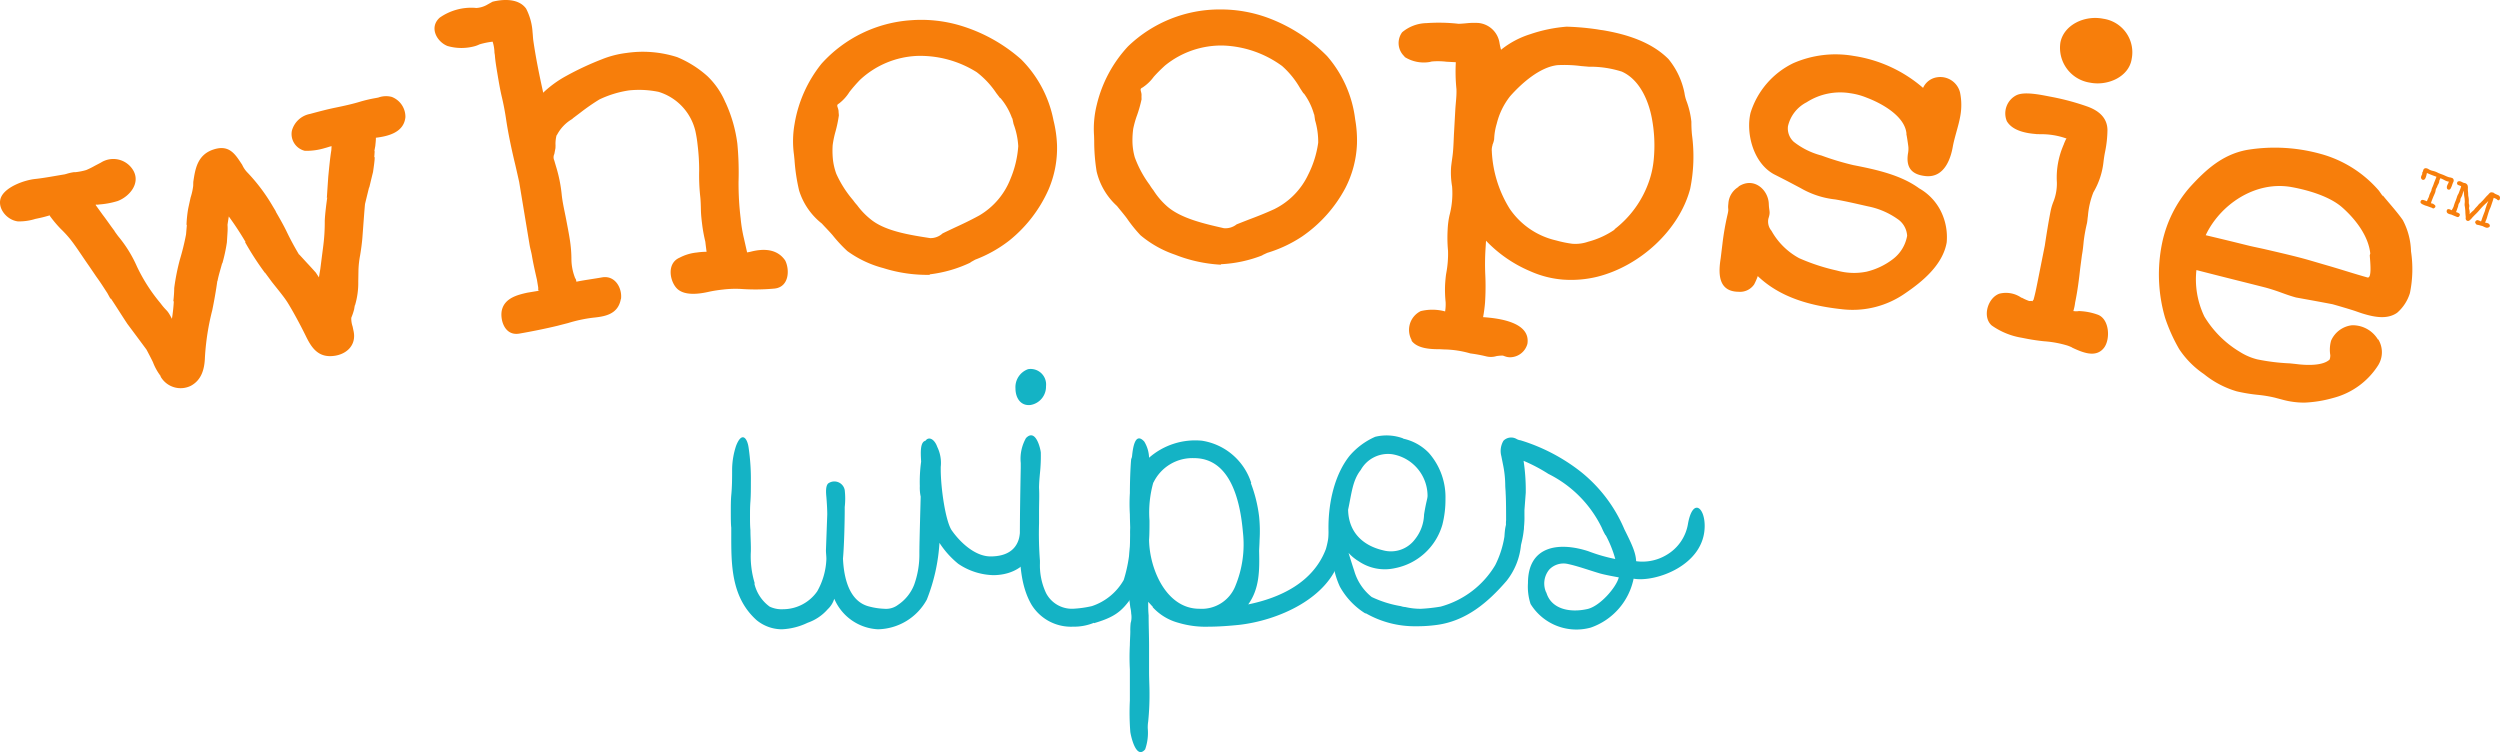 <?xml version="1.0" encoding="UTF-8"?> <svg xmlns="http://www.w3.org/2000/svg" width="319.147" height="96.012" viewBox="0 0 319.147 96.012"><defs><style>.a{fill:#14b3c5;}.b{fill:#f77e0b;}</style></defs><g transform="translate(-608.039 -385.225)"><g transform="translate(701.336 432.32)"><path class="a" d="M720.269,449.906a8.349,8.349,0,0,1-4.514-1.449,11.426,11.426,0,0,1-2.4-2.675,23.486,23.486,0,0,1-1.615,7.245,7.275,7.275,0,0,1-6.241,3.788,6.409,6.409,0,0,1-5.573-3.9,3.047,3.047,0,0,1-.836,1.338,6,6,0,0,1-2.564,1.728,8.449,8.449,0,0,1-3.288.835,5.121,5.121,0,0,1-3.232-1.17c-3.288-2.953-3.231-7.188-3.231-11.033v-.78c-.057-.446-.057-1.393-.057-2.006,0-.725,0-1.449.057-2.118.11-1.115.11-2.228.11-3.343a9.95,9.95,0,0,1,.5-2.954c.723-1.895,1.448-1.059,1.615.279a27.561,27.561,0,0,1,.279,4.346c0,.836,0,1.672-.056,2.452-.054.669-.054,1.282-.054,1.839,0,.669,0,1.226.054,1.839,0,.78.056,1.5.056,2.285v.39a11.8,11.8,0,0,0,.5,4.124h-.056a5.07,5.07,0,0,0,1.951,2.954,3.555,3.555,0,0,0,1.728.334,5.325,5.325,0,0,0,4.347-2.285,9.019,9.019,0,0,0,1.17-4.124c0-.39-.056-.725-.056-1.115l.167-4.57c0-.669-.056-1.56-.111-2.229-.056-.557-.112-1.393.223-1.728a1.346,1.346,0,0,1,2.118.836,9.527,9.527,0,0,1,0,2.174v.557c0,.78-.056,4.236-.223,6.019.112,2.452.779,5.517,3.4,6.13a8.714,8.714,0,0,0,1.895.279,2.514,2.514,0,0,0,1.728-.5,5.5,5.5,0,0,0,2.062-2.562,11.354,11.354,0,0,0,.669-3.957c0-.557,0-1.17.167-7.3a5.428,5.428,0,0,1-.111-1.338,18.86,18.86,0,0,1,.167-3.121c-.056-1.058-.167-2.507.557-2.675.446-.612,1.17-.166,1.5.781a4.657,4.657,0,0,1,.446,2.564v.279c0,2.451.613,6.631,1.393,7.8,1.169,1.672,3.065,3.344,4.96,3.344,2.174,0,3.678-.947,3.79-3.288.111-1.839,2.061-1.895,2.228,0C725.841,447.008,724.169,449.851,720.269,449.906Z" transform="translate(-686.721 -423.576)"></path><path class="a" d="M721.265,427.144a2.373,2.373,0,0,1-1.949,2.4c-1.28.167-1.951-.892-1.951-2.118a2.434,2.434,0,0,1,1.616-2.452A1.978,1.978,0,0,1,721.265,427.144Zm9.92,24.743a18.493,18.493,0,0,0,.836-6.019c-.056-1.839,2.175-2.006,2.285.167-.11,2.062-.613,5.852-1.282,6.855-1.784,2.675-2.4,3.567-5.629,4.513v-.055a6.7,6.7,0,0,1-2.675.5,5.914,5.914,0,0,1-5.294-2.787c-1.447-2.451-1.559-5.683-1.5-8.414,0-3.01.057-6.019.113-9.084v-.613a5.373,5.373,0,0,1,.667-3.175c1.226-1.282,1.839,1.282,1.895,1.838a21.216,21.216,0,0,1-.112,2.675c-.057.613-.113,1.282-.113,1.84.056,1,0,1.95,0,3.008v1.5a45.185,45.185,0,0,0,.113,4.793v.334a8.287,8.287,0,0,0,.779,3.79,3.71,3.71,0,0,0,3.455,2.006,13.57,13.57,0,0,0,2.4-.336A7.323,7.323,0,0,0,731.185,451.887Z" transform="translate(-681.029 -424.943)"></path><path class="a" d="M756.445,447.822l.056-.056c-1.449,5.071-7.857,7.914-12.928,8.47-1.114.111-2.508.223-3.789.223a12.091,12.091,0,0,1-3.9-.5,6.842,6.842,0,0,1-3.287-2.006h.056l-.614-.669c0,.613,0,1.17.056,1.727,0,1.337.056,2.619.056,3.9V462.2c0,1,.056,1.839.056,2.787a34.1,34.1,0,0,1-.167,3.567,4.792,4.792,0,0,0-.056.891,6.4,6.4,0,0,1-.333,2.674c-1.172,1.394-1.839-1.782-1.895-2.228a31.982,31.982,0,0,1-.056-4.013V461.92a29.048,29.048,0,0,1,0-3.12c0-.5.056-1.283.056-1.728a7.873,7.873,0,0,1,.056-1.172v.057a2.676,2.676,0,0,0,.056-1.17,3.756,3.756,0,0,0-.111-.78c-.056-.446-.168-1.338-.168-1.338,0-2.731.057-5.35.168-7.969,0-.669-.056-1.895-.056-2.564a22.294,22.294,0,0,1,0-2.731c0-1.17.056-3.232.167-4.346a1.109,1.109,0,0,0,.112-.391c.111-1.059.389-3.12,1.559-1.838a4.241,4.241,0,0,1,.613,2.061,8.934,8.934,0,0,1,6.745-2.174,7.869,7.869,0,0,1,6.3,5.407h-.056a17.9,17.9,0,0,1,1.059,4.29,18.3,18.3,0,0,1,.056,3.009c0,.39-.056,1.115-.056,1.393.056,2.452.056,4.793-1.393,6.8,4.068-.836,8.3-2.785,9.919-7.077a10.633,10.633,0,0,0,.39-2.118c.056-.947.111-1.783.947-2.006,2.564-.5.892,4.124.446,5.294C756.5,447.766,756.445,447.766,756.445,447.822Zm-23.739-9.753v-.056a13.97,13.97,0,0,0-.5,4.9c0,.669,0,1.783-.056,2.452.056,3.79,2.23,8.806,6.409,8.806a4.621,4.621,0,0,0,4.627-2.954,13.88,13.88,0,0,0,.948-6.8c-.337-3.957-1.562-9.474-6.242-9.474A5.517,5.517,0,0,0,732.706,438.069Z" transform="translate(-678.759 -423.553)"></path><path class="a" d="M774.245,442.646c2.564-1.393,1.672,2.341,1.395,3.455a8.666,8.666,0,0,1-1.839,4.57c-2.4,2.785-5.183,5.127-8.916,5.628a18.839,18.839,0,0,1-2.619.168,12.576,12.576,0,0,1-6.464-1.673v.057a9.37,9.37,0,0,1-3.289-3.455,10.622,10.622,0,0,1-.836-2.786l-.333-1.393a20.128,20.128,0,0,1-.281-3.344c0-3.232.781-6.743,2.675-9.14a9.113,9.113,0,0,1,3.289-2.451,6.107,6.107,0,0,1,3.621.223h-.11a6.409,6.409,0,0,1,3.344,1.839A8.528,8.528,0,0,1,766,440.193a13,13,0,0,1-.389,3.288,7.864,7.864,0,0,1-6.075,5.573,5.926,5.926,0,0,1-4.625-.892,5.64,5.64,0,0,1-1.283-1.059c.223.724.5,1.616.725,2.285a6.61,6.61,0,0,0,2.229,3.344,13.984,13.984,0,0,0,3.734,1.169,1.935,1.935,0,0,0,.556.113,8.585,8.585,0,0,0,2.008.223,21.537,21.537,0,0,0,2.508-.279,11.7,11.7,0,0,0,6.965-5.294,12.417,12.417,0,0,0,1.17-3.622c.057-.78.113-1.895.668-2.341Zm-20.674-1.059-.056.112Zm0,0c.056,2.842,1.838,4.57,4.457,5.183a3.831,3.831,0,0,0,4.07-1.393,5.307,5.307,0,0,0,1.169-3.177c.279-1.728.446-2.006.446-2.4a5.4,5.4,0,0,0-4.513-5.294,3.981,3.981,0,0,0-4.012,2.006C754.128,437.853,754.018,439.525,753.571,441.587Z" transform="translate(-674.77 -423.615)"></path><path class="a" d="M786.571,450.347a8.387,8.387,0,0,1-5.46,6.242,6.878,6.878,0,0,1-7.691-3.009,7.074,7.074,0,0,1-.334-2.675c0-4.737,3.9-5.294,7.689-4.068a21.374,21.374,0,0,0,3.456,1A14.6,14.6,0,0,0,783,444.774v.056a8.233,8.233,0,0,1-.5-1,14.97,14.97,0,0,0-6.8-6.854,21.107,21.107,0,0,0-3.175-1.672,24.975,24.975,0,0,1,.278,4.067l-.167,2.229v.724a10.754,10.754,0,0,1-.056,1.393c-.167.78-.334,1.337-1.45,1.059-.892-.334-.892-1.282-.836-1.895,0-.669,0-2.619-.056-3.4,0-.334-.055-.723-.055-1.169a13.306,13.306,0,0,0-.279-2.509l-.222-1.115a2.546,2.546,0,0,1,.277-1.951,1.378,1.378,0,0,1,1.672-.222,1.278,1.278,0,0,0,.5.167,23.7,23.7,0,0,1,7.691,4.011,18.737,18.737,0,0,1,5.573,7.356c.947,1.895,1.449,2.954,1.5,4.068a5.95,5.95,0,0,0,3.844-.78,5.661,5.661,0,0,0,2.786-4.068c.614-3.232,2.119-2.062,2.119.334C795.655,448.675,789.3,450.848,786.571,450.347Zm-1.895-.167s-1.615-.279-2.4-.5c-1.506-.446-2.843-.947-4.181-1.226a2.514,2.514,0,0,0-2.284.724,2.787,2.787,0,0,0-.39,2.954v-.056c.613,2.173,3.009,2.619,5.127,2.173C782.225,453.969,784.4,451.406,784.677,450.18Z" transform="translate(-671.324 -423.57)"></path></g><g transform="translate(608.039 385.225)"><path class="b" d="M653.775,419.235a9.991,9.991,0,0,1-.424,3.076l-.013-.06c-.036.211-.054.317-.088.528a7.8,7.8,0,0,1-.367,1.094,3.171,3.171,0,0,0,.169,1.109c.042.194.062.292.1.486.49,1.993-1.041,3.27-2.926,3.3-1.788.033-2.549-1.349-3.167-2.609-.732-1.492-1.646-3.166-2.287-4.2-.46-.743-1.26-1.691-2.025-2.663-.353-.48-.531-.72-.886-1.2l.014.06a37.231,37.231,0,0,1-2.552-3.939l.064-.015a38.592,38.592,0,0,0-2.141-3.264c-.065.424-.1.636-.163,1.06a6.963,6.963,0,0,1,.006.894c-.034.545-.052.818-.087,1.362a20.987,20.987,0,0,1-.586,2.7l-.016-.061c-.212.819-.453,1.517-.6,2.32l-.015-.06c-.17,1.257-.4,2.53-.646,3.742a31.47,31.47,0,0,0-.937,6c-.049,1.421-.371,2.9-1.817,3.669a2.945,2.945,0,0,1-3.875-1.243l.078.043a6.991,6.991,0,0,1-1.011-1.792c-.145-.338-.84-1.642-.84-1.642-.971-1.313-1.458-1.968-2.437-3.277-.689-1.039-1.411-2.2-2.1-3.232l-.064.017-.4-.728c-.468-.711-.841-1.319-1.392-2.071-.369-.544-.554-.816-.925-1.359-.911-1.3-1.777-2.672-2.515-3.566a13.983,13.983,0,0,0-1.1-1.18,15.133,15.133,0,0,1-1.482-1.781c.018.059-.049.077-.049.077l-.459.129c-.392.11-.886.215-1.259.291a6.871,6.871,0,0,1-2.245.317c-1.546-.2-2.771-1.926-2.068-3.222.672-1.237,2.923-2.05,4.295-2.194,1.162-.122,2.593-.4,3.75-.586l.264-.072a5.874,5.874,0,0,1,1.073-.228l-.131.036a7.837,7.837,0,0,0,1.553-.289,10.5,10.5,0,0,0,1.126-.559l.747-.39a2.951,2.951,0,0,1,4.156,1.039c.9,1.624-.508,3.3-2.019,3.866a10.531,10.531,0,0,1-2.411.443l-.065.018c-.557.02.245-.13-.344.027.358.5.536.745.893,1.243.536.694,1.005,1.405,1.538,2.1l.017.061c.173.237.26.356.434.592a16.25,16.25,0,0,1,2.4,3.869,21.718,21.718,0,0,0,3,4.681c.869,1.169.794.694,1.469,2a21.776,21.776,0,0,0,.242-2.245l-.064.017a15.684,15.684,0,0,0,.115-1.7,28.171,28.171,0,0,1,.725-3.646,30.464,30.464,0,0,0,.785-3.207l.107-1.244c-.02.03-.03.045-.05.076a14.836,14.836,0,0,1,.227-2.17c.117-.541.177-.811.294-1.352a7.836,7.836,0,0,0,.333-1.489c.006-.206.008-.309.013-.516.241-1.595.494-3.45,2.574-4.135s2.818.682,3.669,1.953a3.434,3.434,0,0,0,.727,1.046,23.09,23.09,0,0,1,3.178,4.251l.439.73-.093-.108c.56.959,1.041,1.817,1.4,2.555.54,1.129,1.085,2.115,1.623,3.015l-.013-.061c.429.465.643.7,1.069,1.164.352.368,1.067,1.167,1.067,1.167l.4.612c.069-.423.1-.634.174-1.057.139-1.1.209-1.649.351-2.749a23.762,23.762,0,0,0,.218-3.417c.037-.87.184-2.011.318-2.993l-.052.075c.071-1.083.107-1.626.181-2.708.11-1.1.211-2.268.392-3.385.013-.206.019-.309.032-.516l-.068.014c-.2.041-.468.147-.783.226a8.045,8.045,0,0,1-2.557.353A2.2,2.2,0,0,1,645.3,400a2.967,2.967,0,0,1,2.329-2.153c1.055-.287,2.18-.586,3.25-.805s2.149-.454,3.187-.773a17.583,17.583,0,0,1,1.93-.446l.336-.065a2.872,2.872,0,0,1,1.722-.081,2.723,2.723,0,0,1,1.739,2.58c-.185,1.934-2.152,2.438-3.769,2.631.006.38-.055.771-.072,1.028-.053.289-.08.434-.132.723l.053-.074-.053.772c.068-.014.1.17-.162,1.934-.2.8-.293,1.2-.486,2l-.013-.062c-.21.855-.314,1.282-.522,2.137-.089.906-.209,2.644-.337,4.321-.058.71-.166,1.494-.286,2.218a12.306,12.306,0,0,0-.214,1.887C653.791,418.355,653.785,418.649,653.775,419.235Z" transform="translate(-608.039 -383.305)"></path><path class="b" d="M676.185,420.639c1.726-.318,2.629,1.436,2.436,2.785l-.01-.063c-.351,2.062-2.145,2.275-3.6,2.426a18.368,18.368,0,0,0-3.145.679c-.524.135-.786.2-1.31.338-1.564.378-3.39.747-4.909,1.008-1.96.338-2.495-1.916-2.223-3.022.371-1.508,1.966-1.919,3.234-2.2l.447-.075.959-.16c.012.075.018.111.031.185-.013-.074-.019-.11-.031-.185.064-.01.117-.082.181-.093-.128.021-.192.032-.181.093-.02-.122.013-.317-.018-.5-.061-.368-.092-.553-.152-.92-.236-1.033-.484-2.126-.637-3.046-.082-.492-.217-.91-.3-1.4-.111-.675-.294-1.779-.407-2.453l-.925-5.582c-.2-.9-.3-1.349-.509-2.248-.427-1.757-.888-3.92-1.147-5.673-.152-1.026-.326-1.962-.557-2.932s-.414-2.074-.588-3.117c-.112-.675-.256-1.533-.3-2.22-.02-.123-.031-.185-.051-.307a4.933,4.933,0,0,0-.235-1.411,9.451,9.451,0,0,0-1.685.346,3.417,3.417,0,0,1-.588.227,6.415,6.415,0,0,1-3.494-.023c-1.34-.531-2.387-2.356-.992-3.614a7.015,7.015,0,0,1,4.637-1.245l-.069.011a3.145,3.145,0,0,0,1.54-.447l.644-.358c1.554-.383,3.384-.36,4.281.883a7.567,7.567,0,0,1,.823,3.019c.036.3.054.751.088.992.309,2.183.762,4.412,1.233,6.542l.03.184a13.94,13.94,0,0,1,2.965-2.153,37.567,37.567,0,0,1,4.507-2.106,12.482,12.482,0,0,1,3.188-.821,14.348,14.348,0,0,1,6.455.537,13.614,13.614,0,0,1,3.845,2.417,9.965,9.965,0,0,1,2.284,3.3c.007.06.081.115.088.178a18.018,18.018,0,0,1,1.462,5.153,39.325,39.325,0,0,1,.151,4.864,37.32,37.32,0,0,0,.268,4.665,18.008,18.008,0,0,0,.424,2.58c.16.707.24,1.061.4,1.769a5.832,5.832,0,0,0,.637-.134c1.336-.313,3.153-.409,4.227,1.168.574,1.126.548,3.377-1.367,3.584a26.666,26.666,0,0,1-4.326.045,13.553,13.553,0,0,0-2.321.088,16.563,16.563,0,0,0-1.715.273c-1.194.276-3.191.579-4.149-.473-.855-.936-1.268-3.159.4-3.879a5.962,5.962,0,0,1,2.207-.658,8.371,8.371,0,0,1,1.232-.091c-.064-.518-.1-.777-.159-1.295a20.131,20.131,0,0,1-.382-2.021c-.076-.618-.164-1.3-.179-1.984-.014-.622-.03-1.311-.1-1.868a25.2,25.2,0,0,1-.124-3.18,27.028,27.028,0,0,0-.2-3.3,15.658,15.658,0,0,0-.287-1.782,6.893,6.893,0,0,0-4.69-4.986,12.358,12.358,0,0,0-3.772-.189,13.253,13.253,0,0,0-3.794,1.161,26.864,26.864,0,0,0-2.414,1.673c-.416.314-.625.471-1.04.785l.066-.009a5.087,5.087,0,0,0-2.053,2.138l-.009-.062a4.432,4.432,0,0,0-.149,1.219c.019.123-.01.379,0,.441l-.148.778a.949.949,0,0,0-.007.819c.117.41.177.614.3,1.024a18.359,18.359,0,0,1,.639,3.236c.105,1.115.384,2.237.574,3.245.156.83.333,1.711.458,2.51a16.582,16.582,0,0,1,.219,2.672,6.715,6.715,0,0,0,.4,2.14c.135.414.156.165.234.656C673.686,421.018,675.385,420.787,676.185,420.639Z" transform="translate(-599.349 -385.225)"></path><path class="b" d="M716.665,417.978l-.622.349.064,0a16.641,16.641,0,0,1-5.242,1.524c0,.025,0,.038,0,.063a18.6,18.6,0,0,1-5.926-.862,13.744,13.744,0,0,1-4.586-2.169,18.167,18.167,0,0,1-1.874-2.015c-.436-.511-1.016-1.092-1.381-1.5a8.615,8.615,0,0,1-2.906-4.215,23.883,23.883,0,0,1-.586-3.88c-.027-.272-.04-.408-.068-.679a12.636,12.636,0,0,1,.075-3.945,16.605,16.605,0,0,1,3.448-7.7,16.9,16.9,0,0,1,11.465-5.542,17.442,17.442,0,0,1,6.179.662,20.731,20.731,0,0,1,7.817,4.324,15.031,15.031,0,0,1,4.143,7.793,15.441,15.441,0,0,1,.449,3.095,13.4,13.4,0,0,1-1.091,5.767,17.4,17.4,0,0,1-5.037,6.516A16.772,16.772,0,0,1,716.665,417.978Zm-4.155-3.355c.6-.29.907-.434,1.513-.721.948-.434,1.973-.914,3.158-1.562a9.355,9.355,0,0,0,4-4.7,13.011,13.011,0,0,0,.986-4.156,9.669,9.669,0,0,0-.6-2.835c-.069-.321-.1-.481-.172-.8l0,.125a8.237,8.237,0,0,0-1.531-2.664l0,.063c-.2-.264-.3-.4-.5-.659a11.117,11.117,0,0,0-2.494-2.669,13.563,13.563,0,0,0-7.625-2.079,11.4,11.4,0,0,0-7.271,3.047,19.522,19.522,0,0,0-1.353,1.551,5.561,5.561,0,0,1-1.351,1.489c-.451.228-.024.5-.04,1.065.016.174.024.261.038.434a16.259,16.259,0,0,1-.421,2.036,12.1,12.1,0,0,0-.372,1.781,11.194,11.194,0,0,0,.02,1.685,7.881,7.881,0,0,0,.442,1.958,14,14,0,0,0,2.144,3.369,6.445,6.445,0,0,0,.515.641,9.572,9.572,0,0,0,1.932,1.959c1.879,1.4,4.9,1.857,7.394,2.245A2.284,2.284,0,0,0,712.51,414.623Z" transform="translate(-592.178 -384.828)"></path><path class="b" d="M747.935,417.315l-.646.3h.064a16.645,16.645,0,0,1-5.335,1.15v.062a18.566,18.566,0,0,1-5.847-1.277,13.714,13.714,0,0,1-4.418-2.486,18.076,18.076,0,0,1-1.725-2.142c-.4-.541-.935-1.161-1.271-1.589a8.626,8.626,0,0,1-2.6-4.41,23.924,23.924,0,0,1-.31-3.911c-.008-.274-.013-.41-.021-.683a12.661,12.661,0,0,1,.353-3.931,16.587,16.587,0,0,1,3.979-7.437,16.861,16.861,0,0,1,11.816-4.719,17.418,17.418,0,0,1,6.115,1.094,20.7,20.7,0,0,1,7.489,4.864,15.04,15.04,0,0,1,3.583,8.066,15.4,15.4,0,0,1,.231,3.118,13.444,13.444,0,0,1-1.494,5.677,17.416,17.416,0,0,1-5.483,6.143A16.79,16.79,0,0,1,747.935,417.315Zm-3.906-3.639c.623-.247.935-.369,1.558-.613.975-.365,2.032-.772,3.258-1.334a9.351,9.351,0,0,0,4.32-4.4,12.974,12.974,0,0,0,1.277-4.077,9.672,9.672,0,0,0-.4-2.87c-.046-.325-.07-.487-.116-.812,0,.05,0,.075,0,.124a8.255,8.255,0,0,0-1.339-2.765c0,.025,0,.038,0,.063-.183-.277-.274-.416-.455-.694a11.127,11.127,0,0,0-2.3-2.837,13.56,13.56,0,0,0-7.456-2.611,11.381,11.381,0,0,0-7.463,2.528,19.121,19.121,0,0,0-1.457,1.451A5.561,5.561,0,0,1,732,396.218c-.464.194-.059.5-.115,1.059,0,.174,0,.262.008.435a16.219,16.219,0,0,1-.563,2,12.136,12.136,0,0,0-.5,1.751,10.923,10.923,0,0,0-.1,1.681,7.854,7.854,0,0,0,.3,1.984,13.966,13.966,0,0,0,1.9,3.511,6.149,6.149,0,0,0,.469.677,9.494,9.494,0,0,0,1.788,2.089c1.774,1.533,4.755,2.2,7.213,2.762A2.29,2.29,0,0,0,744.029,413.676Z" transform="translate(-586.162 -385.035)"></path><path class="b" d="M769.776,415.5c-.026.422-.04.632-.066,1.054a30.624,30.624,0,0,0-.026,3.364,31.535,31.535,0,0,1-.035,3.487,18.448,18.448,0,0,1-.248,1.853c2.153.14,6.069.694,5.66,3.392a2.312,2.312,0,0,1-2.023,1.719,1.791,1.791,0,0,1-.874-.124c-.062,0-.183-.076-.247-.081a4.888,4.888,0,0,0-.822.068,2.43,2.43,0,0,1-1.264.039,17.746,17.746,0,0,0-2.054-.382,12.744,12.744,0,0,0-3.372-.511l-.5-.027c-1.071,0-2.893-.027-3.662-1.123l.063,0a2.677,2.677,0,0,1,1.133-3.742,6.242,6.242,0,0,1,3.114.039,5.85,5.85,0,0,0,.066-1.18,15.019,15.019,0,0,1-.068-2.246c.025-.434.073-1.006.142-1.424a13.413,13.413,0,0,0,.23-2.976l0,.062a17.749,17.749,0,0,1-.049-2.619,10.654,10.654,0,0,1,.231-1.854,10.964,10.964,0,0,0,.338-3.718,10.373,10.373,0,0,1-.125-2.5c.068-.65.178-1.26.234-1.856.078-.836.093-1.677.145-2.607.062-1.118.093-1.677.155-2.794.051-.932.184-1.758.147-2.67a22.153,22.153,0,0,1-.079-3.43l-1.211-.064a8.887,8.887,0,0,0-1.82-.032c-.068,0-.205.053-.273.05l.068,0a4.587,4.587,0,0,1-3.341-.652l.065,0a2.323,2.323,0,0,1-.34-3.126,4.989,4.989,0,0,1,3.11-1.168,22.567,22.567,0,0,1,4.08.085c.136.007.689-.034,1.026-.068a9.37,9.37,0,0,1,1.5-.038,3.014,3.014,0,0,1,2.7,2.475,8.7,8.7,0,0,0,.208.947,11.32,11.32,0,0,1,3.736-1.989,18.784,18.784,0,0,1,4.64-.958,33.027,33.027,0,0,1,3.6.3c.264.03.741.127,1.014.151,3.1.523,6.219,1.517,8.378,3.678a9.858,9.858,0,0,1,2.051,4.345,4.769,4.769,0,0,0,.286,1.1,10.62,10.62,0,0,1,.594,2.567,16.371,16.371,0,0,0,.08,1.7,20.675,20.675,0,0,1-.234,6.857c-1.38,5.239-6.384,9.858-11.867,11.227a14.043,14.043,0,0,1-4.415.36,12.7,12.7,0,0,1-4.164-1.079A16.793,16.793,0,0,1,769.776,415.5Zm1.365-14.931a7.782,7.782,0,0,0-.328,1.973,2.867,2.867,0,0,1-.252.794l.076-.12a1.937,1.937,0,0,0-.123.864,15.2,15.2,0,0,0,2.271,7.32,9.8,9.8,0,0,0,5.948,4.066,14.754,14.754,0,0,0,2.044.421,4.93,4.93,0,0,0,2.036-.26,10.829,10.829,0,0,0,3.4-1.559l-.064-.007a13.107,13.107,0,0,0,4.508-6.365,11.781,11.781,0,0,0,.529-2.571,18.7,18.7,0,0,0-.256-5.341c-.427-2.183-1.538-4.845-3.814-5.87a13.239,13.239,0,0,0-4.212-.626c-.4-.036-.606-.052-1.009-.087a16.844,16.844,0,0,0-2.97-.116c-2.272.229-4.63,2.335-6.084,3.982A9.134,9.134,0,0,0,771.141,400.573Z" transform="translate(-580.071 -384.77)"></path><path class="b" d="M798.045,419.383a7.46,7.46,0,0,1-.465,1.068,2.188,2.188,0,0,1-2,.933c-2.72-.031-2.539-2.571-2.266-4.291.087-.716.13-1.074.218-1.791a34.068,34.068,0,0,1,.661-3.8c.194-.816,0-.562.1-1.366a2.642,2.642,0,0,1,1.324-2.155l-.064-.008c1.956-1.324,3.838.366,3.9,2.19.036,1.019.243.969-.049,1.875a1.829,1.829,0,0,0,.388,1.557,8.91,8.91,0,0,0,3.534,3.5,25.592,25.592,0,0,0,4.826,1.581,8.067,8.067,0,0,0,3.79.141,8.964,8.964,0,0,0,3.355-1.6,4.768,4.768,0,0,0,1.817-2.977,2.769,2.769,0,0,0-1.246-2.159,9.854,9.854,0,0,0-3.75-1.6c-1.393-.311-2.863-.664-4.2-.887a11.179,11.179,0,0,1-4.4-1.444c-.771-.408-1.156-.612-1.929-1.016-.6-.307-.9-.46-1.5-.765-2.677-1.482-3.573-5.316-2.962-7.84a10.507,10.507,0,0,1,5.443-6.322,13.455,13.455,0,0,1,7.7-.934,17.5,17.5,0,0,1,8.878,4.082A2.331,2.331,0,0,1,820.951,394a2.6,2.6,0,0,1,2.917,1.946,7.865,7.865,0,0,1,.037,2.973c-.128.735-.3,1.34-.5,2.06-.18.66-.365,1.326-.461,1.877-.222,1.287-.977,4.03-3.49,3.758-1.622-.175-2.511-.952-2.241-2.828a3.2,3.2,0,0,0,.064-.809c.011-.062-.151-1.159-.225-1.549a.618.618,0,0,1-.025-.256c-.205-2.112-2.888-3.736-5.088-4.571a8.607,8.607,0,0,0-2.038-.555,7.927,7.927,0,0,0-5.62,1.148,4.566,4.566,0,0,0-2.382,3.068,2.311,2.311,0,0,0,.746,1.983,9.629,9.629,0,0,0,3.53,1.745,34.592,34.592,0,0,0,4.06,1.223c2.936.573,6.076,1.256,8.418,2.97a6.88,6.88,0,0,1,2.84,3.069,7.451,7.451,0,0,1,.669,3.841c-.505,2.879-3.123,5.008-5.28,6.475a11.7,11.7,0,0,1-8.043,2.05C804.81,423.185,800.942,422.147,798.045,419.383Z" transform="translate(-573.651 -384.137)"></path><path class="b" d="M836.89,429.281c-1.06,1.349-2.824.532-4.086-.051l.063.013a5.453,5.453,0,0,0-.606-.255,13.472,13.472,0,0,0-2.983-.554c-.755-.073-1.607-.2-2.365-.35-.2-.04-.3-.059-.506-.1a9.2,9.2,0,0,1-3.837-1.568c-1.23-1.072-.525-3.518.969-4.056a3.432,3.432,0,0,1,2.878.556l-.052-.073a6.234,6.234,0,0,0,.972.446c.4.014.077-.049.46.026a.22.22,0,0,1,.1-.17c0,.025-.008.037-.013.062.223-.78.369-1.512.515-2.245.378-1.9.568-2.854.948-4.756.191-1.294.477-3.076.743-4.417a6.749,6.749,0,0,1,.387-1.256,6.3,6.3,0,0,0,.408-2.392,10.326,10.326,0,0,1,.168-2.566,10.592,10.592,0,0,1,.611-2.034c.012-.062.113-.231.138-.353.127-.292.267-.645.333-.631a9.542,9.542,0,0,0-3.478-.555c-.2-.039-.277.01-.477-.03-1.153-.094-2.953-.383-3.685-1.642a2.6,2.6,0,0,1,1.237-3.313c.98-.467,2.862-.095,4.136.152l.468.09a31.537,31.537,0,0,1,4.426,1.2c1.476.528,2.564,1.449,2.581,3.007a14.719,14.719,0,0,1-.294,2.733c-.09.427-.159.877-.214,1.353a9.66,9.66,0,0,1-1.286,3.861,10.378,10.378,0,0,0-.7,3.031c-.053.3-.062.623-.124.927a20,20,0,0,0-.419,2.326c-.039.421-.111,1.183-.212,1.671-.091.692-.136,1.039-.228,1.731-.149,1.366-.341,2.915-.648,4.376a6.332,6.332,0,0,1-.229,1.1,2.424,2.424,0,0,0,.663.012l-.064-.013a7.762,7.762,0,0,1,2.561.481C837.619,425.649,837.727,428.214,836.89,429.281Zm3.544-36.892c-.343,2.275-3.05,3.487-5.338,3.025a4.5,4.5,0,0,1-3.761-5.118c.436-2.259,3.092-3.519,5.482-3.036A4.327,4.327,0,0,1,840.434,392.389Z" transform="translate(-568.307 -384.866)"></path><path class="b" d="M853.163,432.686a21.51,21.51,0,0,1-2.753-.452,11.978,11.978,0,0,1-4.185-2.2,11.594,11.594,0,0,1-3.167-3.194,21.527,21.527,0,0,1-1.8-4,19.82,19.82,0,0,1-.379-9.531,15.678,15.678,0,0,1,3.562-7.158c1.957-2.139,4.083-4.139,7.259-4.736a21.887,21.887,0,0,1,9.4.5,15.05,15.05,0,0,1,7.456,4.7l.509.722c-.013-.056-.02-.083-.032-.139.737.914,1.844,2.119,2.575,3.177a8.973,8.973,0,0,1,1.046,3.986,15.188,15.188,0,0,1-.141,5.331,5.4,5.4,0,0,1-1.629,2.507c-1.3.918-3.019.524-4.387.109-.372-.114-.77-.264-1.071-.364-.6-.2-2.287-.695-2.8-.835-.941-.179-1.412-.268-2.355-.442-.721-.129-2.292-.416-2.292-.416-.641-.168-1.4-.441-1.893-.623-.677-.25-1.512-.518-2.089-.666-3.212-.818-5.593-1.4-8.738-2.213a10.96,10.96,0,0,0,1.017,5.935,13.179,13.179,0,0,0,4.544,4.519,7.525,7.525,0,0,0,2.183.942,25.941,25.941,0,0,0,4.182.516l.788.082c1.436.191,3.46.228,4.293-.575a1.647,1.647,0,0,0,.084-.556,4.29,4.29,0,0,1,.1-1.844,3.315,3.315,0,0,1,2.669-1.972,3.767,3.767,0,0,1,3.328,1.844.517.517,0,0,1,.015-.059,3.142,3.142,0,0,1,.013,3.3,9.653,9.653,0,0,1-5.74,4.19,15.633,15.633,0,0,1-3.666.6,10.38,10.38,0,0,1-2.847-.381l-.939-.249A16.256,16.256,0,0,0,853.163,432.686ZM846.445,412.3c2.184.519,3.275.784,5.454,1.324.649.162,1.453.313,2.156.477,1.6.372,3.746.862,5.328,1.309.822.234,1.749.513,2.572.749,1.709.491,3.391,1.048,5.133,1.534.58.161.371-1.833.3-2.822.026-.1.039-.143.066-.24-.23-2.194-1.824-4.327-3.58-5.878-1.581-1.394-4.31-2.208-6.481-2.6C852.707,405.325,848.252,408.452,846.445,412.3Z" transform="translate(-564.867 -382.274)"></path><g transform="translate(308.994 21.472)"><path class="b" d="M872.874,404.878a.538.538,0,0,1-.095.3l-.082.221a2.7,2.7,0,0,1-.115.318c-.007.02-.026.048-.033.07-.053.127-.143.33-.353.282s-.216-.256-.189-.414a1.23,1.23,0,0,1,.115-.292l0,.006a2.3,2.3,0,0,0,.094-.213l.022-.059c.006-.013.016-.039.023-.043a.548.548,0,0,0-.1-.021l.007,0a.247.247,0,0,1-.081-.015,1.527,1.527,0,0,1-.409-.172l-.119-.059c-.135-.07-.269-.127-.392-.179a.835.835,0,0,1-.071.179c0,.012-.021.036-.024.041a.742.742,0,0,0-.051.2c-.006.041.017.021-.034.156a1.144,1.144,0,0,1-.1.221,1.166,1.166,0,0,0-.1.2.876.876,0,0,1-.1.229,1.006,1.006,0,0,0-.087.173,1.131,1.131,0,0,0-.043.2,1.155,1.155,0,0,1-.075.283c-.058.14-.114.274-.181.411-.065.16-.134.327-.195.489a1.94,1.94,0,0,0-.129.394c0,.038.037.043.156.057a.535.535,0,0,1,.228.121c.1.076.224.149.157.331-.021.058-.271.276-.352.136a.712.712,0,0,0-.2-.081l-.512-.189c-.025-.01-.053-.013-.081-.022a1.818,1.818,0,0,1-.253-.087c-.014-.006-.037-.02-.058-.028-.222-.095-.591-.253-.357-.55l-.008,0c.1-.139.263-.095.409-.049a3.42,3.42,0,0,1,.347.135,3.79,3.79,0,0,1,.225-.513,1.2,1.2,0,0,0,.051-.158c.008-.026.008-.04.018-.066a1.675,1.675,0,0,1,.119-.3l.136-.289a.275.275,0,0,0,.032-.128,1.181,1.181,0,0,1,.032-.127,2.573,2.573,0,0,1,.133-.319c.026-.072.077-.193.1-.257a3.783,3.783,0,0,1,.135-.371c.04-.088.076-.185.11-.275.021-.059.046-.109.063-.154l.065-.174-.119-.044c-.4-.148-.711-.262-1.1-.441l-.034.151-.042.177c-.021.072-.038.14-.069.224a1,1,0,0,1-.094.194.275.275,0,0,1-.415.068l.007,0a.346.346,0,0,1-.071-.408.85.85,0,0,1,.1-.222.133.133,0,0,0,.016-.084l0-.037.007,0c-.023-.1.017-.141.058-.215a.363.363,0,0,0,.051-.143.312.312,0,0,0,.007-.034c.095-.363.433-.319.683-.16a1.454,1.454,0,0,0,.378.177,1.393,1.393,0,0,0,.2.052c.061.013.2.057.228.061a3.423,3.423,0,0,1,.336.146c.039.015.078.044.111.057.154.064.307.128.472.181.141.052.272.106.4.168a3.7,3.7,0,0,0,.442.177.682.682,0,0,0,.143.032,1.526,1.526,0,0,1,.257.065.313.313,0,0,1,.243.318Z" transform="translate(-868.628 -403.333)"></path><g transform="translate(3.356 1.674)"><path class="b" d="M877.461,406.852a.191.191,0,0,0-.034.076l-.069.231c-.041.126-.1.3-.141.42-.024.065-.035.119-.061.184-.033.091-.065.2-.1.28a1.263,1.263,0,0,1-.061.146c-.037.075-.085.19-.114.268s-.039.126-.063.184c-.076.229-.149.474-.215.708a2.639,2.639,0,0,1-.148.4l-.068.183a.647.647,0,0,0-.032.09l.007,0,.115.021a.853.853,0,0,1,.332.107c.113.085.228.276.089.416a.48.48,0,0,1-.534.048c-.091-.034-.166-.069-.229-.1a.461.461,0,0,0-.1-.046.486.486,0,0,0-.133-.04c-.02-.007-.04-.008-.062-.015l-.21-.063h0l-.2-.045c-.007,0-.016,0-.022,0-.063-.008-.185-.038-.211-.107a.211.211,0,0,1-.009-.033c-.018-.014-.03-.019-.039-.036a.182.182,0,0,1-.053-.2.308.308,0,0,1,.334-.224,1.73,1.73,0,0,1,.289.114.7.7,0,0,0,.113.05l.031-.084a.912.912,0,0,0,.074-.2c.062-.185.13-.374.2-.555.049-.13.1-.266.155-.4.021-.058.063-.19.08-.251a1.2,1.2,0,0,1,.069-.247c.021-.058.046-.129.063-.19s.076-.23.095-.282c.039-.082.09-.2.121-.287l.046-.123a2.823,2.823,0,0,1-.4.392l.006,0a7.659,7.659,0,0,0-.681.707,6.55,6.55,0,0,1-.651.689l-.3.31a2.2,2.2,0,0,1-.39.4.294.294,0,0,1-.426-.082.392.392,0,0,1-.046-.275l0,.008v-.133l0,.006c-.017-.137-.032-.336-.044-.524a3.9,3.9,0,0,0-.021-.4c-.012-.107-.023-.237-.048-.388l-.018-.108,0,.008a1.383,1.383,0,0,1,0-.324l.019-.209-.01-.053,0,.008a2.076,2.076,0,0,0-.02-.339l.007,0c-.033-.152-.053-.3-.072-.447l-.012-.151a2.8,2.8,0,0,1-.014-.3l-.007-.1a1.312,1.312,0,0,0-.064.153,2.079,2.079,0,0,0-.1.281c-.016.04-.023.081-.033.113a1.427,1.427,0,0,1-.121.267c-.027.056-.078.154-.078.154a.468.468,0,0,0-.043.191c0,.044-.016.1-.024.167a.942.942,0,0,1-.115.231.875.875,0,0,0-.081.139.8.8,0,0,0-.056.215.844.844,0,0,1-.042.169l-.037.1c-.04.1-.072.217-.109.314a2.116,2.116,0,0,1-.093.23l.047.017c.248.084.61.2.357.53-.123.153-.26.088-.382.035l-.052-.019c-.052-.019-.108-.047-.159-.065-.1-.043-.2-.087-.3-.126a.7.7,0,0,0-.23-.077c-.012,0-.046-.011-.061-.015a.972.972,0,0,1-.187-.069.342.342,0,0,1-.229-.3c.014-.319.219-.317.433-.24a1.748,1.748,0,0,1,.208.1h.006a1.8,1.8,0,0,1,.112-.2,2.439,2.439,0,0,0,.134-.284c.042-.154.095-.318.148-.46.027-.079.057-.156.095-.239.061-.146.112-.3.163-.462l0,.007c.02-.075.044-.14.066-.2a1.384,1.384,0,0,1,.1-.2c.027-.049.073-.135.073-.135l.125-.343c.026-.065.058-.135.082-.2.038-.1.064-.2.095-.3l0-.014a.132.132,0,0,1,.006-.057.178.178,0,0,1-.055-.013l-.123-.045c-.019-.007-.05-.025-.063-.03a.068.068,0,0,0-.05-.019l.006,0a.287.287,0,0,1-.185-.1.269.269,0,0,1,.077-.384.484.484,0,0,1,.389.024l.032.013a1.018,1.018,0,0,1,.13.063.768.768,0,0,0,.239.095.509.509,0,0,1,.416.271.952.952,0,0,1,.048.445,3.4,3.4,0,0,0,.026.452l-.012-.027.019.066.006.165.009.254.024.119a2.943,2.943,0,0,1,.048.364,2.5,2.5,0,0,1,0,.268l0,.173,0,0a.7.7,0,0,0,.032.173l0-.007a.726.726,0,0,1,.03.24l0-.012a.523.523,0,0,1-.02.175.326.326,0,0,0,0,.19l.018.074,0-.009a1.787,1.787,0,0,1,.054.389,1.151,1.151,0,0,0-.011.21l.039-.044.139-.14a4.221,4.221,0,0,1,.338-.3l-.008,0a1.225,1.225,0,0,0,.159-.192l.1-.126,0,.014a1.6,1.6,0,0,1,.148-.16l.135-.149a1.445,1.445,0,0,1,.27-.29l.034-.017.156-.164.164-.161.276-.311c.1-.11.192-.224.3-.326a1.331,1.331,0,0,0,.18-.185l.1-.109a.368.368,0,0,1,.423-.089l.007,0a.291.291,0,0,1,.109.026.205.205,0,0,1,.076.072.492.492,0,0,1,.092.049c.079.044.169.077.245.113a1.723,1.723,0,0,1,.165.073.35.35,0,0,1,.234.324c0,.088-.02.315-.18.331a.248.248,0,0,1-.187-.091.572.572,0,0,0-.158-.11c-.026-.01-.063-.03-.089-.039A2.025,2.025,0,0,1,877.461,406.852Z" transform="translate(-871.459 -404.745)"></path></g></g></g></g></svg> 